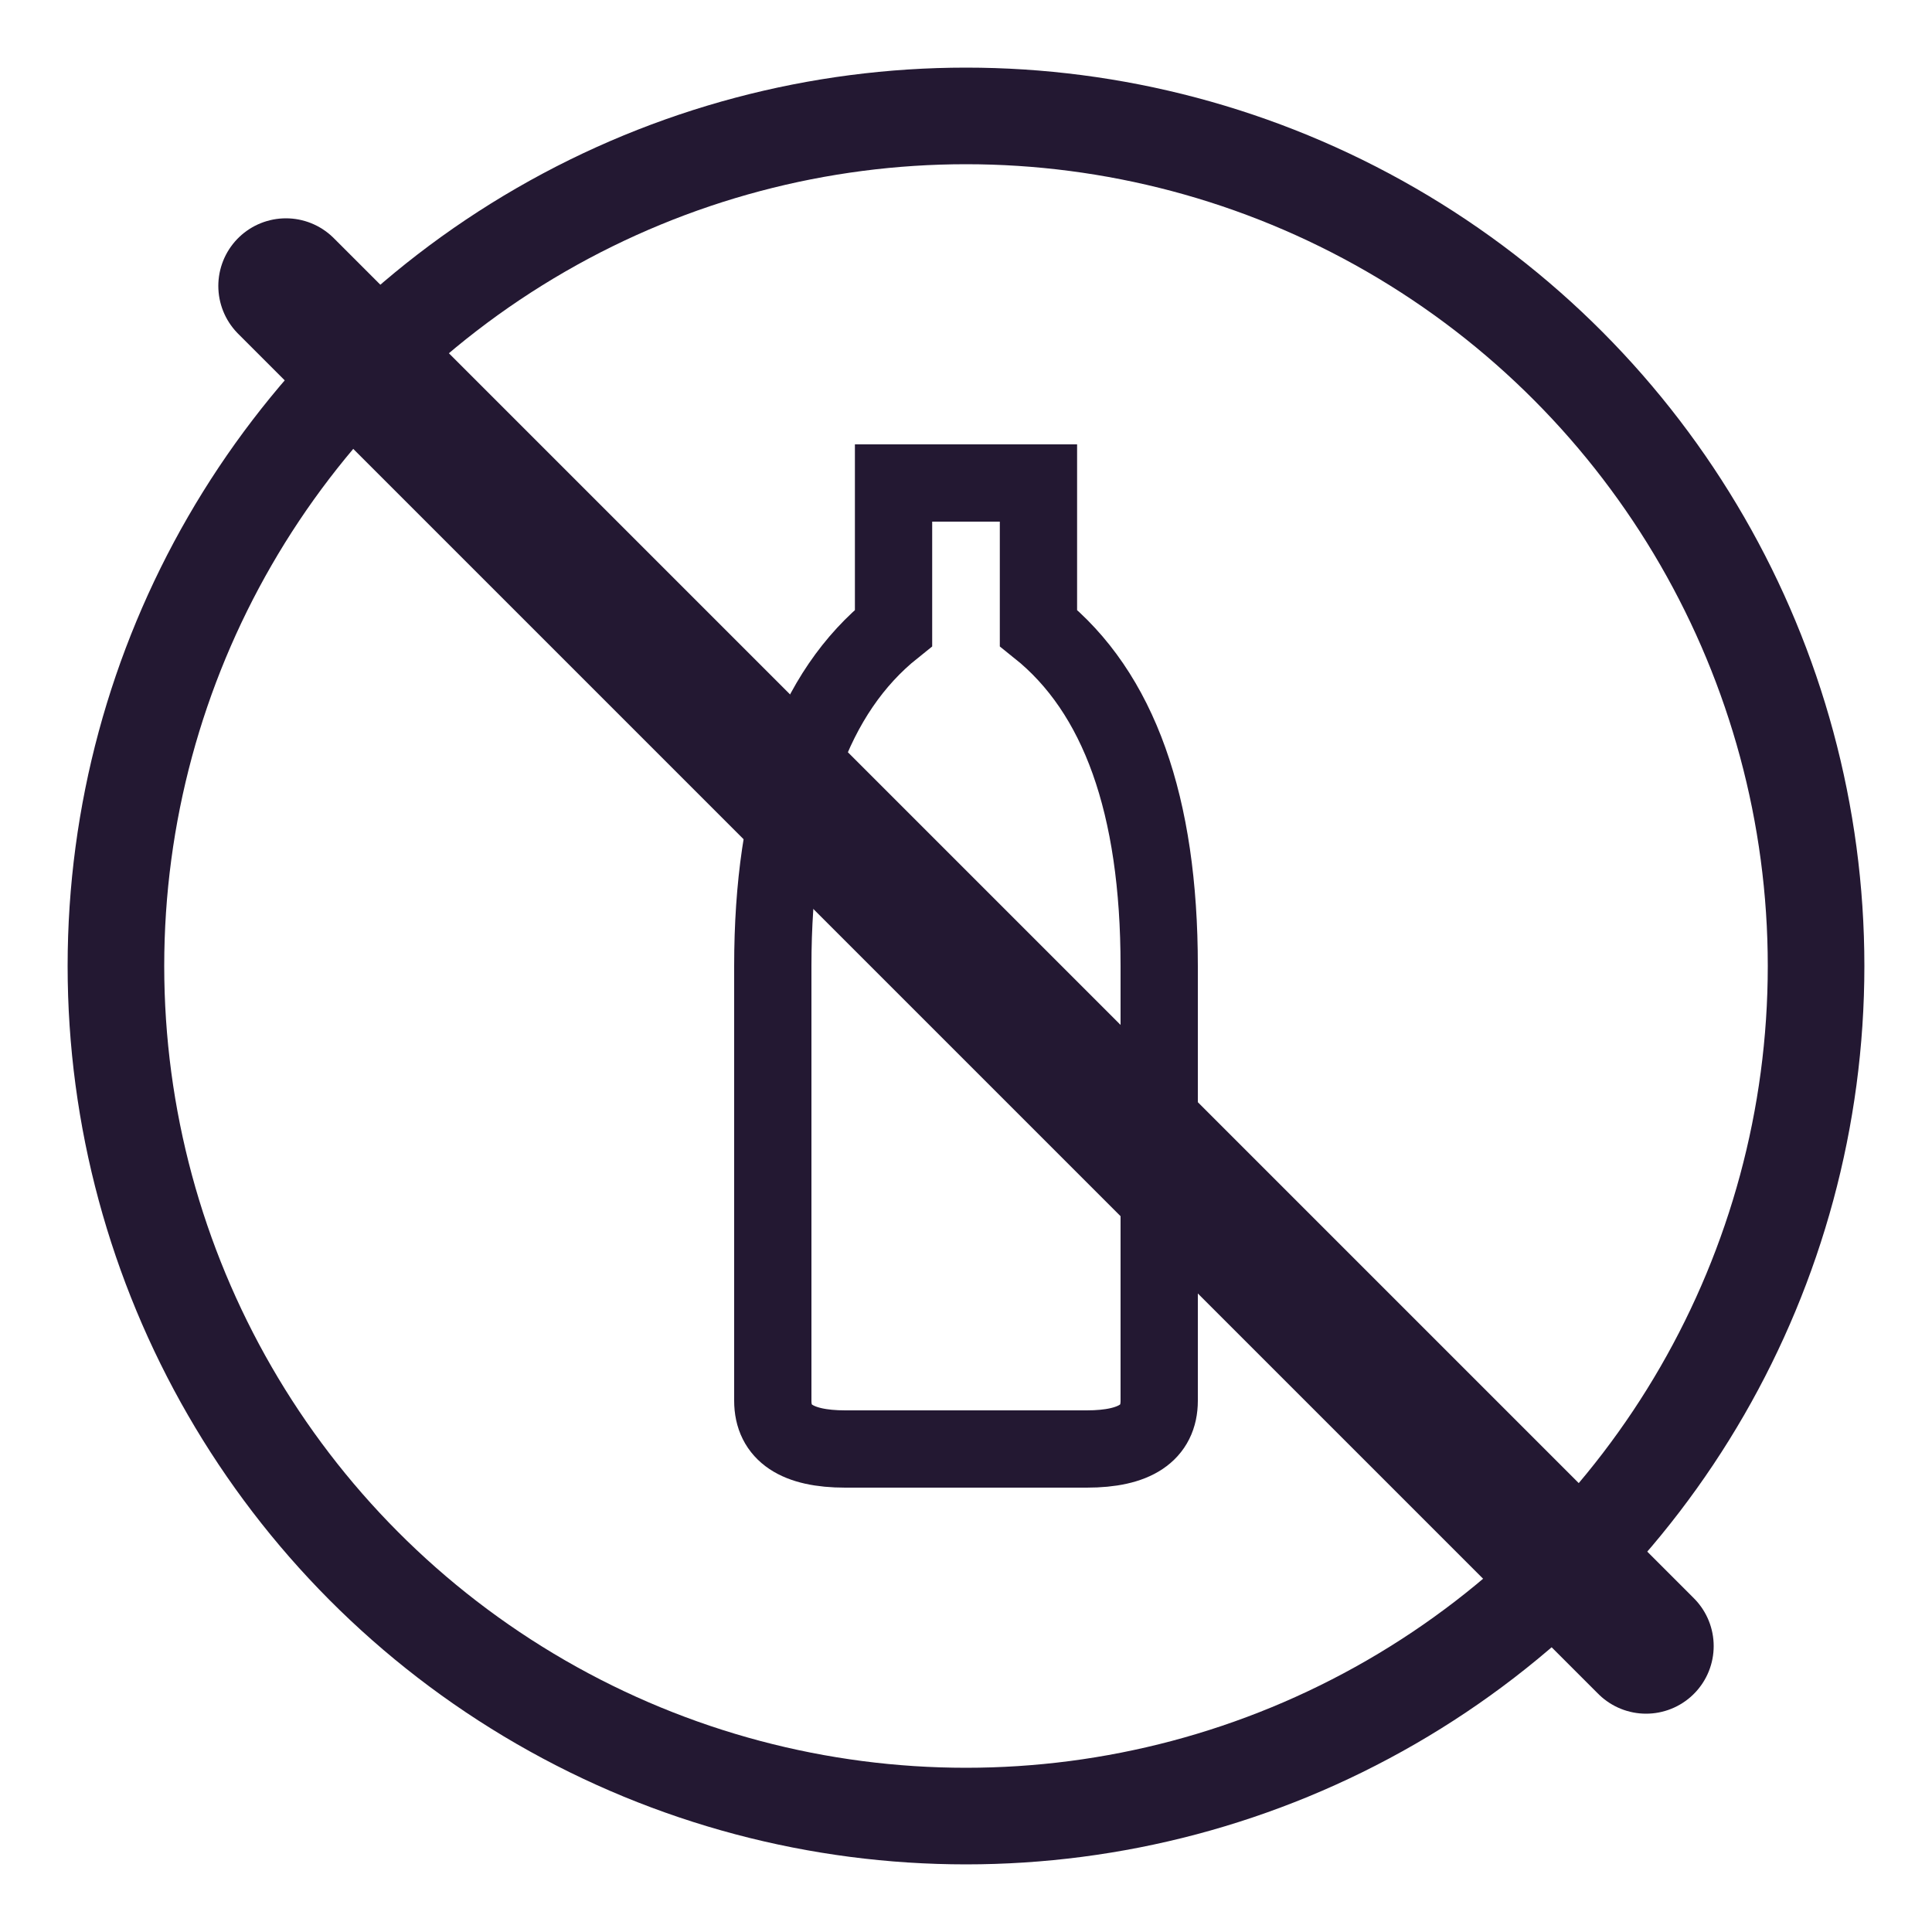 <svg viewBox="0 0 283.46 283.46" xmlns="http://www.w3.org/2000/svg"><circle stroke-width="14.173" stroke="#231832" fill="none" r="124.722" cy="141.73" cx="141.73"></circle><path stroke-width="11.338" stroke="#231832" fill="none" d="M 131.1 70.865 L 152.36 70.865 L 152.36 92.124 Q 170.076 106.297, 170.076 141.73 L 170.076 205.508 Q 170.076 212.595, 159.446 212.595 L 124.014 212.595 Q 113.384 212.595, 113.384 205.508 L 113.384 141.73 Q 113.384 106.297, 131.1 92.124 Z"></path><line stroke-linecap="round" stroke-width="19.842" stroke="#231832" y2="241.508" x2="241.508" y1="41.952" x1="41.952"></line></svg>